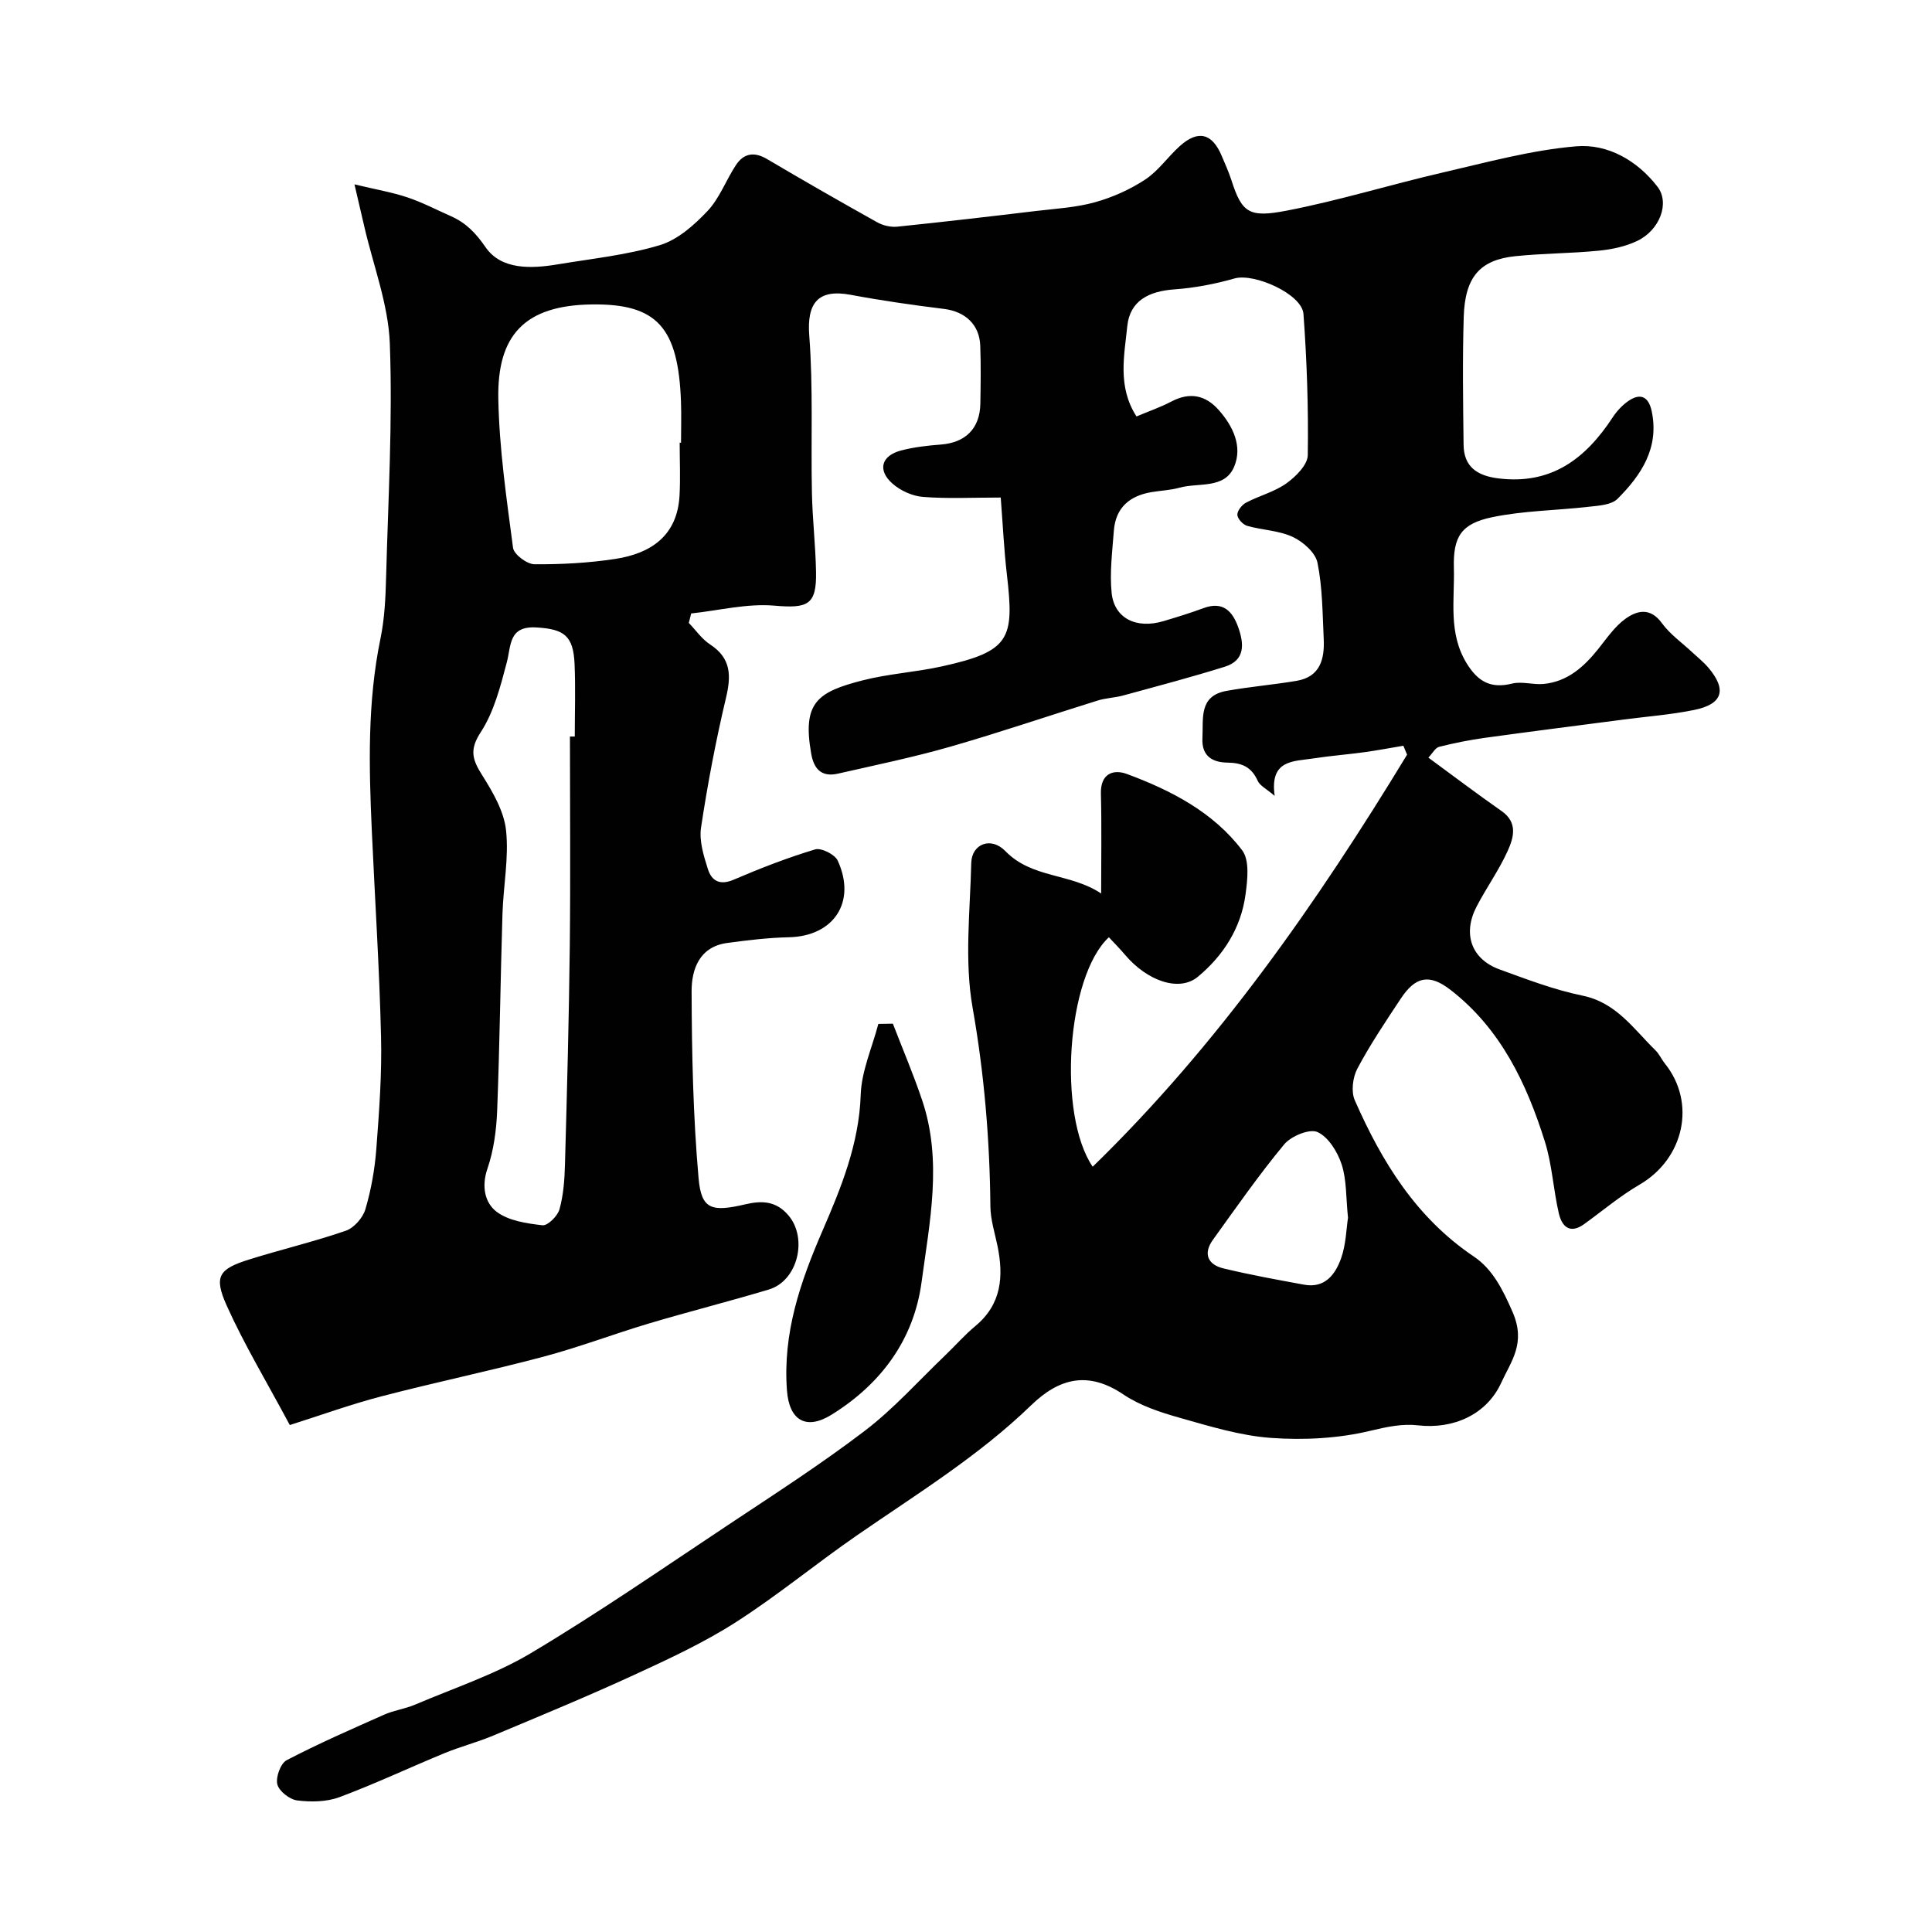 <svg enable-background="new 0 0 400 400" viewBox="0 0 400 400" xmlns="http://www.w3.org/2000/svg"><g fill="#010102"><path d="m290.55 154.4c-2.66.44-5.3.95-7.97 1.32-3.56.49-7.15.76-10.7 1.31-4.04.63-9.05.2-7.97 7.75-1.73-1.48-3.07-2.11-3.52-3.13-1.27-2.82-3.21-3.72-6.25-3.76-2.95-.04-5.39-1.2-5.19-5.08.21-4.1-.78-8.73 4.99-9.77 4.81-.87 9.7-1.27 14.51-2.08 4.91-.83 5.81-4.55 5.61-8.7-.25-5.27-.25-10.62-1.29-15.75-.42-2.09-2.98-4.35-5.13-5.35-2.87-1.34-6.31-1.4-9.43-2.29-.87-.25-2-1.47-2.03-2.28-.03-.84.95-2.07 1.8-2.52 2.73-1.44 5.88-2.23 8.35-3.99 1.94-1.39 4.39-3.83 4.43-5.83.15-9.74-.18-19.52-.89-29.24-.3-4.14-10.2-8.52-14.27-7.36-4.03 1.15-8.25 1.96-12.43 2.26-5.31.38-9.24 2.34-9.78 7.63-.6 6.01-2.08 12.5 1.91 18.68 2.57-1.08 5-1.92 7.25-3.1 3.79-1.99 7.03-1.32 9.76 1.75 2.98 3.36 4.98 7.56 3.21 11.75-1.97 4.69-7.37 3.25-11.31 4.35-1.86.52-3.84.59-5.75.91-4.57.75-7.49 3.22-7.85 8.01-.32 4.28-.88 8.62-.46 12.84.53 5.3 5.11 7.54 10.73 5.87 2.79-.83 5.58-1.69 8.31-2.7 4.04-1.49 6.01.67 7.19 4.02 1.19 3.37 1.46 6.79-2.8 8.12-6.95 2.17-14 4.03-21.03 5.95-1.72.47-3.56.52-5.26 1.04-10.19 3.17-20.3 6.62-30.56 9.57-7.64 2.19-15.46 3.8-23.22 5.57-3.29.75-4.97-.8-5.55-4.08-1.89-10.64 1.25-12.82 10.65-15.23 5.34-1.37 10.95-1.69 16.35-2.88 14.25-3.13 15.05-5.73 13.5-19.07-.6-5.17-.84-10.38-1.27-15.9-5.82 0-10.98.27-16.09-.13-2.2-.17-4.69-1.3-6.35-2.78-3.13-2.78-2.26-5.77 1.8-6.83 2.67-.7 5.47-1.02 8.24-1.23 5.1-.39 8.09-3.32 8.18-8.46.07-4 .13-8-.02-12-.16-4.4-3.14-7.08-7.49-7.62-6.46-.8-12.92-1.72-19.32-2.92-6.8-1.27-9.11 1.7-8.59 8.47.83 10.8.32 21.7.55 32.56.11 5.44.75 10.86.85 16.3.14 6.92-1.72 7.62-8.66 7.02-5.64-.48-11.46 1.01-17.19 1.62-.16.65-.33 1.31-.49 1.96 1.45 1.5 2.69 3.33 4.4 4.45 4.36 2.85 4.4 6.43 3.3 11.06-2.11 8.87-3.81 17.86-5.17 26.87-.41 2.75.55 5.84 1.43 8.61.76 2.4 2.45 3.4 5.31 2.18 5.52-2.37 11.14-4.55 16.88-6.28 1.27-.38 4.09 1.04 4.68 2.32 3.93 8.57-.82 15.67-10.12 15.87-4.26.09-8.53.61-12.76 1.18-5.77.78-7.38 5.47-7.37 9.99.04 12.91.31 25.85 1.44 38.7.57 6.51 2.71 7.05 9.69 5.42 3.34-.78 6.36-.76 8.95 2.33 3.99 4.74 1.9 13.52-4.09 15.31-8.24 2.47-16.58 4.58-24.82 7.03-7.3 2.18-14.45 4.91-21.81 6.87-11.13 2.96-22.43 5.31-33.58 8.22-6.37 1.66-12.59 3.92-18.97 5.94-4.77-8.92-9.4-16.59-13.05-24.7-2.74-6.1-1.66-7.6 4.65-9.58 6.64-2.08 13.43-3.68 20-5.95 1.7-.59 3.53-2.68 4.05-4.45 1.19-4.03 1.94-8.26 2.26-12.45.59-7.75 1.17-15.54.98-23.3-.34-14.21-1.27-28.41-1.91-42.61-.6-13.31-.93-26.59 1.79-39.78.86-4.16 1.06-8.5 1.17-12.77.43-16.1 1.36-32.22.77-48.29-.3-8.13-3.42-16.16-5.28-24.23-.56-2.46-1.14-4.91-2.04-8.76 4.5 1.08 7.81 1.64 10.95 2.69 3.08 1.03 6 2.56 8.98 3.88 3.11 1.38 5.12 3.41 7.21 6.44 3.25 4.72 9.45 4.47 14.95 3.55 7.07-1.18 14.3-1.92 21.12-3.97 3.7-1.11 7.12-4.15 9.88-7.07 2.51-2.66 3.83-6.4 5.89-9.52 1.6-2.42 3.75-2.82 6.42-1.25 7.55 4.46 15.16 8.82 22.82 13.1 1.2.67 2.81 1.05 4.16.91 9.62-.99 19.23-2.11 28.83-3.26 4.06-.48 8.21-.71 12.11-1.8 3.63-1.01 7.23-2.62 10.38-4.69 2.73-1.79 4.69-4.7 7.17-6.93 3.79-3.42 6.72-2.67 8.69 2.04.69 1.65 1.44 3.29 1.99 4.98 2.19 6.85 3.7 7.84 11.46 6.34 10.84-2.09 21.44-5.38 32.21-7.87 9.19-2.12 18.4-4.66 27.74-5.45 6.51-.55 12.63 2.94 16.81 8.36 2.6 3.37.49 8.99-4.19 11.23-2.43 1.16-5.25 1.76-7.95 2.02-5.74.57-11.55.55-17.29 1.14-7.32.76-10.42 4.3-10.68 12.54-.27 8.82-.14 17.66-.03 26.5.05 4.44 2.64 6.39 7.16 6.96 10.99 1.38 18.1-4.06 23.71-12.63.86-1.31 2.01-2.55 3.29-3.42 2.55-1.73 4.18-.77 4.79 2.16 1.59 7.58-2.16 13.21-7.08 18.13-1.27 1.27-3.9 1.41-5.96 1.64-6.66.77-13.46.8-19.99 2.16-6.46 1.34-8.1 4.08-7.93 10.48.18 6.68-1.21 13.52 2.67 19.81 2.32 3.76 4.97 5.25 9.37 4.16 2.06-.51 4.41.29 6.58.07 4.93-.49 8.31-3.54 11.27-7.24 1.74-2.18 3.38-4.61 5.58-6.21 2.42-1.76 5.18-2.47 7.6.87 1.7 2.33 4.21 4.08 6.35 6.09 1.09 1.02 2.28 1.96 3.25 3.1 3.9 4.6 3.01 7.57-2.93 8.78-4.79.98-9.69 1.34-14.55 1.98-9.57 1.25-19.14 2.46-28.7 3.78-3.21.44-6.4 1.08-9.54 1.87-.8.2-1.36 1.33-2.23 2.24 5.19 3.8 10.1 7.53 15.16 11.06 3.42 2.39 2.49 5.53 1.26 8.25-1.8 3.99-4.4 7.61-6.43 11.51-2.95 5.66-1.1 10.89 4.73 13.02 5.64 2.05 11.31 4.23 17.16 5.43 7.03 1.43 10.59 6.89 15.12 11.31.8.78 1.27 1.89 1.98 2.77 6.52 8.14 3.97 19.68-5.26 25.06-4.04 2.35-7.66 5.42-11.47 8.17-3 2.16-4.63.44-5.25-2.26-1.13-4.89-1.38-10.03-2.87-14.79-3.79-12.11-9.19-23.42-19.54-31.44-4.4-3.41-7.27-2.76-10.28 1.77-3.15 4.75-6.34 9.5-9.01 14.52-.96 1.81-1.33 4.75-.54 6.55 5.6 12.73 12.69 24.31 24.66 32.37 3.86 2.6 5.96 6.76 8.02 11.49 2.8 6.45-.3 10.14-2.36 14.64-3.02 6.59-9.91 9.66-17.25 8.81-3.22-.37-6.42.31-9.76 1.11-6.61 1.6-13.75 1.98-20.57 1.5-6.4-.45-12.75-2.41-18.98-4.17-4.04-1.14-8.23-2.52-11.66-4.83-7.27-4.9-13.26-3.42-19.09 2.22-10.89 10.55-23.77 18.44-36.15 27-8.45 5.84-16.41 12.43-25.05 17.96-6.63 4.24-13.88 7.6-21.05 10.9-9.61 4.42-19.41 8.47-29.17 12.56-3.29 1.38-6.78 2.27-10.07 3.63-7.26 2.99-14.38 6.36-21.73 9.1-2.66.99-5.88 1.04-8.74.68-1.56-.19-3.77-1.91-4.12-3.33-.37-1.47.67-4.34 1.93-5 6.57-3.43 13.39-6.41 20.17-9.42 2.05-.91 4.36-1.21 6.43-2.09 8.06-3.44 16.52-6.22 23.99-10.67 13.85-8.26 27.15-17.45 40.59-26.38 9.61-6.39 19.35-12.65 28.52-19.64 6.02-4.59 11.14-10.36 16.65-15.63 2.1-2.01 4.02-4.22 6.25-6.07 5.43-4.51 5.86-10.27 4.57-16.58-.56-2.71-1.44-5.43-1.47-8.15-.13-13.84-1.27-27.49-3.69-41.21-1.71-9.7-.51-19.94-.27-29.94.09-3.88 4.05-5.54 7.07-2.43 5.53 5.69 13.43 4.5 19.82 8.77 0-7.38.12-14.03-.05-20.67-.11-4.17 2.57-5.12 5.4-4.07 9.13 3.39 17.85 7.88 23.85 15.8 1.57 2.07 1.1 6.13.69 9.16-.93 6.92-4.58 12.63-9.85 17.01-3.86 3.21-10.49.92-15.13-4.58-1.05-1.24-2.2-2.4-3.31-3.59-8.75 8.11-10.66 36.77-3.35 47.51 25.94-25.23 46.41-54.59 65.09-85.31-.24-.59-.5-1.22-.77-1.85zm-172.55-1.91h1c0-5 .17-10-.04-14.99-.25-5.89-2.17-7.25-7.86-7.59-5.84-.36-5.23 3.7-6.2 7.33-1.31 4.95-2.64 10.18-5.38 14.37-2.42 3.7-1.67 5.74.33 8.92 2.19 3.48 4.49 7.42 4.92 11.36.61 5.68-.56 11.54-.74 17.33-.42 13.59-.57 27.19-1.1 40.77-.16 4.03-.72 8.21-2.02 12-1.26 3.67-.51 7.04 1.88 8.87 2.49 1.9 6.24 2.44 9.53 2.82 1.08.12 3.14-1.93 3.52-3.32.82-2.97 1.05-6.15 1.13-9.25.42-15.11.83-30.22 1-45.33.16-14.44.03-28.86.03-43.29zm22.72-60.83h.28c0-2.83.09-5.67-.01-8.5-.56-15.38-4.95-20.29-18.39-20.13-14.07.16-19.67 6.46-19.43 19.53.19 10.31 1.7 20.61 3.05 30.86.18 1.36 2.87 3.38 4.41 3.4 5.58.05 11.23-.26 16.75-1.1 7.38-1.13 12.85-4.79 13.31-13.11.2-3.64.03-7.3.03-10.95zm138.37 160.46c-.44-4.25-.27-7.85-1.32-11.05-.85-2.59-2.74-5.67-5-6.69-1.64-.74-5.46.83-6.89 2.55-5.25 6.32-9.95 13.09-14.76 19.76-2.06 2.86-1.07 5.13 2.15 5.91 5.53 1.34 11.13 2.35 16.73 3.38 4.34.8 6.49-2.17 7.67-5.49 1.01-2.88 1.07-6.1 1.42-8.37z"/><path d="m184.86 211.94c2.04 5.31 4.29 10.55 6.09 15.94 4.19 12.5 1.52 25.14-.15 37.57-1.6 11.9-8.38 21.08-18.62 27.44-5.36 3.33-8.8 1.11-9.25-5.03-.88-11.86 2.73-22.37 7.39-33.12 3.81-8.8 7.55-17.95 7.88-28.06.16-4.93 2.37-9.79 3.65-14.69 1-.01 2.01-.03 3.01-.05z"/></g></svg>